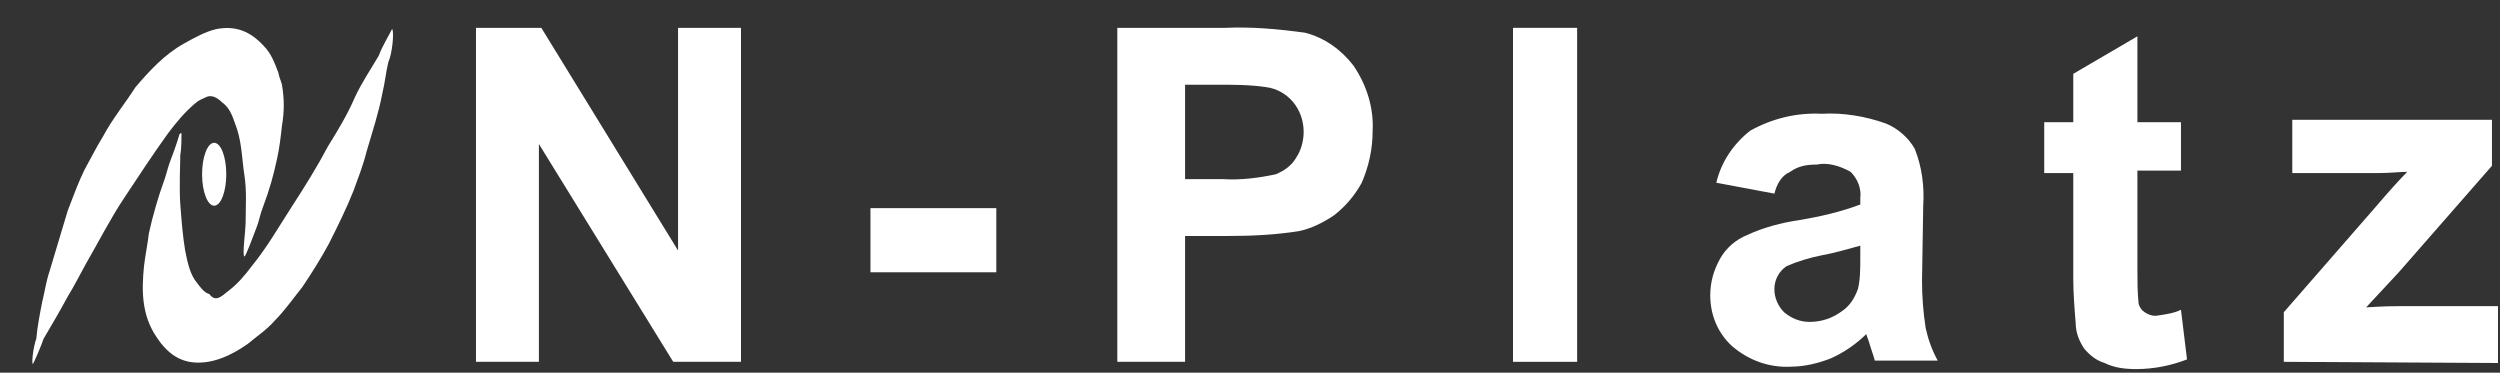 <?xml version="1.0" encoding="utf-8"?>
<!-- Generator: Adobe Illustrator 27.3.1, SVG Export Plug-In . SVG Version: 6.00 Build 0)  -->
<svg version="1.1" id="レイヤー_1" xmlns="http://www.w3.org/2000/svg" xmlns:xlink="http://www.w3.org/1999/xlink" x="0px"
	 y="0px" viewBox="0 0 206.6 30.8" style="enable-background:new 0 0 206.6 30.8;" xml:space="preserve">
<rect x="0" y="0" width="206.6" height="30.8" fill="#333333" stroke="none"/>
<style type="text/css">
	.st0{fill:#FFFFFF;}
</style>
<g id="グループ_1607" transform="translate(-3109.365 -6168.299)">
	<g id="グループ_442">
		<g id="グループ_441">
			<path id="パス_245" class="st0" d="M3148.7,6198.2v-27.6h5.4l11.3,18.4v-18.4h5.2v27.6h-5.6l-11.1-18v18H3148.7z"/>
			<path id="パス_246" class="st0" d="M3181.3,6190.8v-5.3h10.4v5.3H3181.3z"/>
			<path id="パス_247" class="st0" d="M3201.7,6198.2v-27.6h8.9c2.2-0.1,4.4,0.1,6.6,0.4c1.6,0.4,3,1.4,4,2.7
				c1.1,1.6,1.7,3.5,1.6,5.4c0,1.5-0.3,2.9-0.9,4.3c-0.6,1.1-1.4,2-2.3,2.7c-0.9,0.6-1.9,1.1-2.9,1.3c-1.9,0.3-3.8,0.4-5.8,0.4h-3.6
				v10.4H3201.7z M3207.3,6175.3v7.8h3.1c1.5,0.1,3-0.1,4.4-0.4c0.7-0.3,1.3-0.7,1.7-1.4c0.4-0.6,0.6-1.4,0.6-2.1
				c0-0.9-0.3-1.8-0.9-2.5c-0.6-0.7-1.4-1.1-2.2-1.2c-1.3-0.2-2.7-0.2-4-0.2H3207.3z"/>
			<path id="パス_248" class="st0" d="M3234.4,6198.2v-27.6h5.3v27.6H3234.4z"/>
			<path id="パス_249" class="st0" d="M3256,6184.3l-4.8-0.9c0.4-1.7,1.4-3.2,2.8-4.3c1.8-1,3.8-1.5,5.9-1.4
				c1.8-0.1,3.6,0.2,5.3,0.8c1,0.4,1.9,1.2,2.4,2.1c0.6,1.5,0.8,3.1,0.7,4.7l-0.1,6.2c0,1.3,0.1,2.6,0.3,3.9c0.2,0.9,0.5,1.8,1,2.7
				h-5.2c-0.1-0.4-0.3-0.9-0.5-1.6c-0.1-0.3-0.2-0.5-0.2-0.6c-0.8,0.8-1.8,1.5-2.9,2c-1,0.4-2.2,0.7-3.3,0.7
				c-1.8,0.1-3.5-0.5-4.9-1.7c-1.2-1.1-1.8-2.6-1.8-4.2c0-1.1,0.3-2.1,0.8-3c0.5-0.9,1.3-1.6,2.3-2c1.3-0.6,2.8-1,4.2-1.2
				c1.8-0.3,3.5-0.7,5.1-1.3v-0.5c0.1-0.8-0.2-1.6-0.8-2.2c-0.9-0.5-1.9-0.8-2.8-0.6c-0.8,0-1.5,0.1-2.2,0.6
				C3256.6,6182.8,3256.2,6183.5,3256,6184.3z M3263.1,6188.6c-1.1,0.3-2.1,0.6-3.2,0.8c-1,0.2-2,0.5-2.9,0.9c-0.6,0.4-1,1.1-1,1.9
				c0,0.7,0.3,1.4,0.8,1.9c0.6,0.5,1.3,0.8,2.1,0.8c1,0,1.9-0.3,2.7-0.9c0.6-0.4,1-1,1.3-1.8c0.2-0.8,0.2-1.7,0.2-2.6V6188.6z"/>
			<path id="パス_250" class="st0" d="M3289.6,6178.2v4.2h-3.6v8.1c0,1,0,1.9,0.1,2.9c0.1,0.3,0.2,0.5,0.5,0.7
				c0.3,0.2,0.6,0.3,0.9,0.3c0.7-0.1,1.5-0.2,2.1-0.5l0.5,4.1c-1.3,0.5-2.7,0.8-4.2,0.8c-0.9,0-1.8-0.1-2.6-0.5
				c-0.7-0.2-1.3-0.7-1.7-1.2c-0.4-0.6-0.7-1.3-0.7-2.1c-0.1-1.2-0.2-2.5-0.2-3.7v-8.7h-2.4v-4.2h2.4v-4l5.3-3.1v7.1H3289.6z"/>
			<path id="パス_251" class="st0" d="M3298.1,6198.2v-4.1l7.5-8.6c1.2-1.4,2.1-2.4,2.7-3c-0.6,0-1.4,0.1-2.4,0.1l-7.1,0v-4.4
				h16.5v3.8l-7.7,8.8l-2.7,2.9c1.5-0.1,2.4-0.1,2.7-0.1h8.2v4.7L3298.1,6198.2z"/>
		</g>
	</g>
</g>
<g>
	<g>
		<path class="st0" d="M18.8,24.1c0.8-0.6,1.4-1.3,2-2.1c1.3-1.6,2.2-3.2,3.3-4.9c1.1-1.7,2.1-3.3,3-5c0.8-1.3,1.6-2.6,2.2-4
			c0.6-1.3,1.3-2.3,2-3.5c0.3-0.8,0.8-1.6,1.1-2.2c0.2,0.2,0,2.1-0.3,2.7c-0.2,0.8-0.3,1.8-0.5,2.6c-0.3,1.6-0.8,3.1-1.3,4.8
			c-0.3,1.2-0.7,2.2-1.1,3.3c-0.6,1.5-1.3,2.9-2,4.3c-0.7,1.3-1.4,2.4-2.2,3.6c-0.8,1-1.5,2-2.3,2.8c-0.7,0.8-1.5,1.3-2.2,1.9
			c-1,0.7-2.1,1.3-3.3,1.5c-1.9,0.3-3.2-0.4-4.3-2.1c-1.2-1.8-1.2-3.8-1-5.8c0.1-0.9,0.3-1.8,0.4-2.7c0.3-1.4,0.8-3.1,1.2-4.2
			c0.2-0.5,0.3-1,0.5-1.6c0.3-0.8,0.6-1.6,0.8-2.3c0-0.1,0.1-0.2,0.2-0.2c0,0.3,0,1.3-0.1,1.8c0,0.7-0.1,2.7,0,4.1
			c0.1,1.3,0.2,2.6,0.4,3.8c0.2,1,0.4,2,1,2.7c0.3,0.4,0.6,0.8,1,0.9C17.8,25,18.3,24.5,18.8,24.1z"/>
		<path class="st0" d="M23.3,7c0.2,1.2,0.2,2.2,0,3.4c-0.1,0.9-0.2,1.8-0.4,2.7c-0.3,1.4-0.6,2.5-1.2,4.1c-0.2,0.5-0.3,1.1-0.5,1.6
			c-0.3,0.8-0.9,2.4-1,2.4c-0.2-0.1,0.1-2.1,0.1-2.9c0-1.3,0.1-2.5-0.1-3.8S20,12,19.6,10.7c-0.3-0.8-0.5-1.7-1.2-2.2
			c-0.3-0.3-0.8-0.7-1.3-0.5c-0.2,0.1-0.5,0.2-0.8,0.4c-1,0.8-1.8,1.8-2.4,2.6c-1.3,1.8-2.4,3.5-3.6,5.3c-1.2,1.8-2.1,3.6-3.2,5.5
			c-0.5,0.9-1,1.9-1.5,2.7c-0.7,1.3-1.3,2.3-2,3.5c-0.2,0.6-0.8,2-0.9,2.1c-0.1-0.3,0.1-1.6,0.3-2.1c0.1-1.1,0.3-2.1,0.5-3.1
			c0.2-0.8,0.3-1.6,0.6-2.5c0.5-1.7,1-3.3,1.5-5C6.1,16.1,6.5,15,7,14c0.5-0.9,1-1.9,1.5-2.7c0.8-1.5,1.8-2.7,2.7-4.1
			c1.2-1.4,2.4-2.7,4-3.6c0.9-0.5,1.8-1,2.7-1.2c1.6-0.3,2.8,0.2,3.9,1.4C22.4,4.4,22.7,5.2,23,6C23.1,6.5,23.2,6.6,23.3,7z"/>
	</g>
	<ellipse class="st0" cx="17.7" cy="14.4" rx="1" ry="2.6"/>
</g>
</svg>

